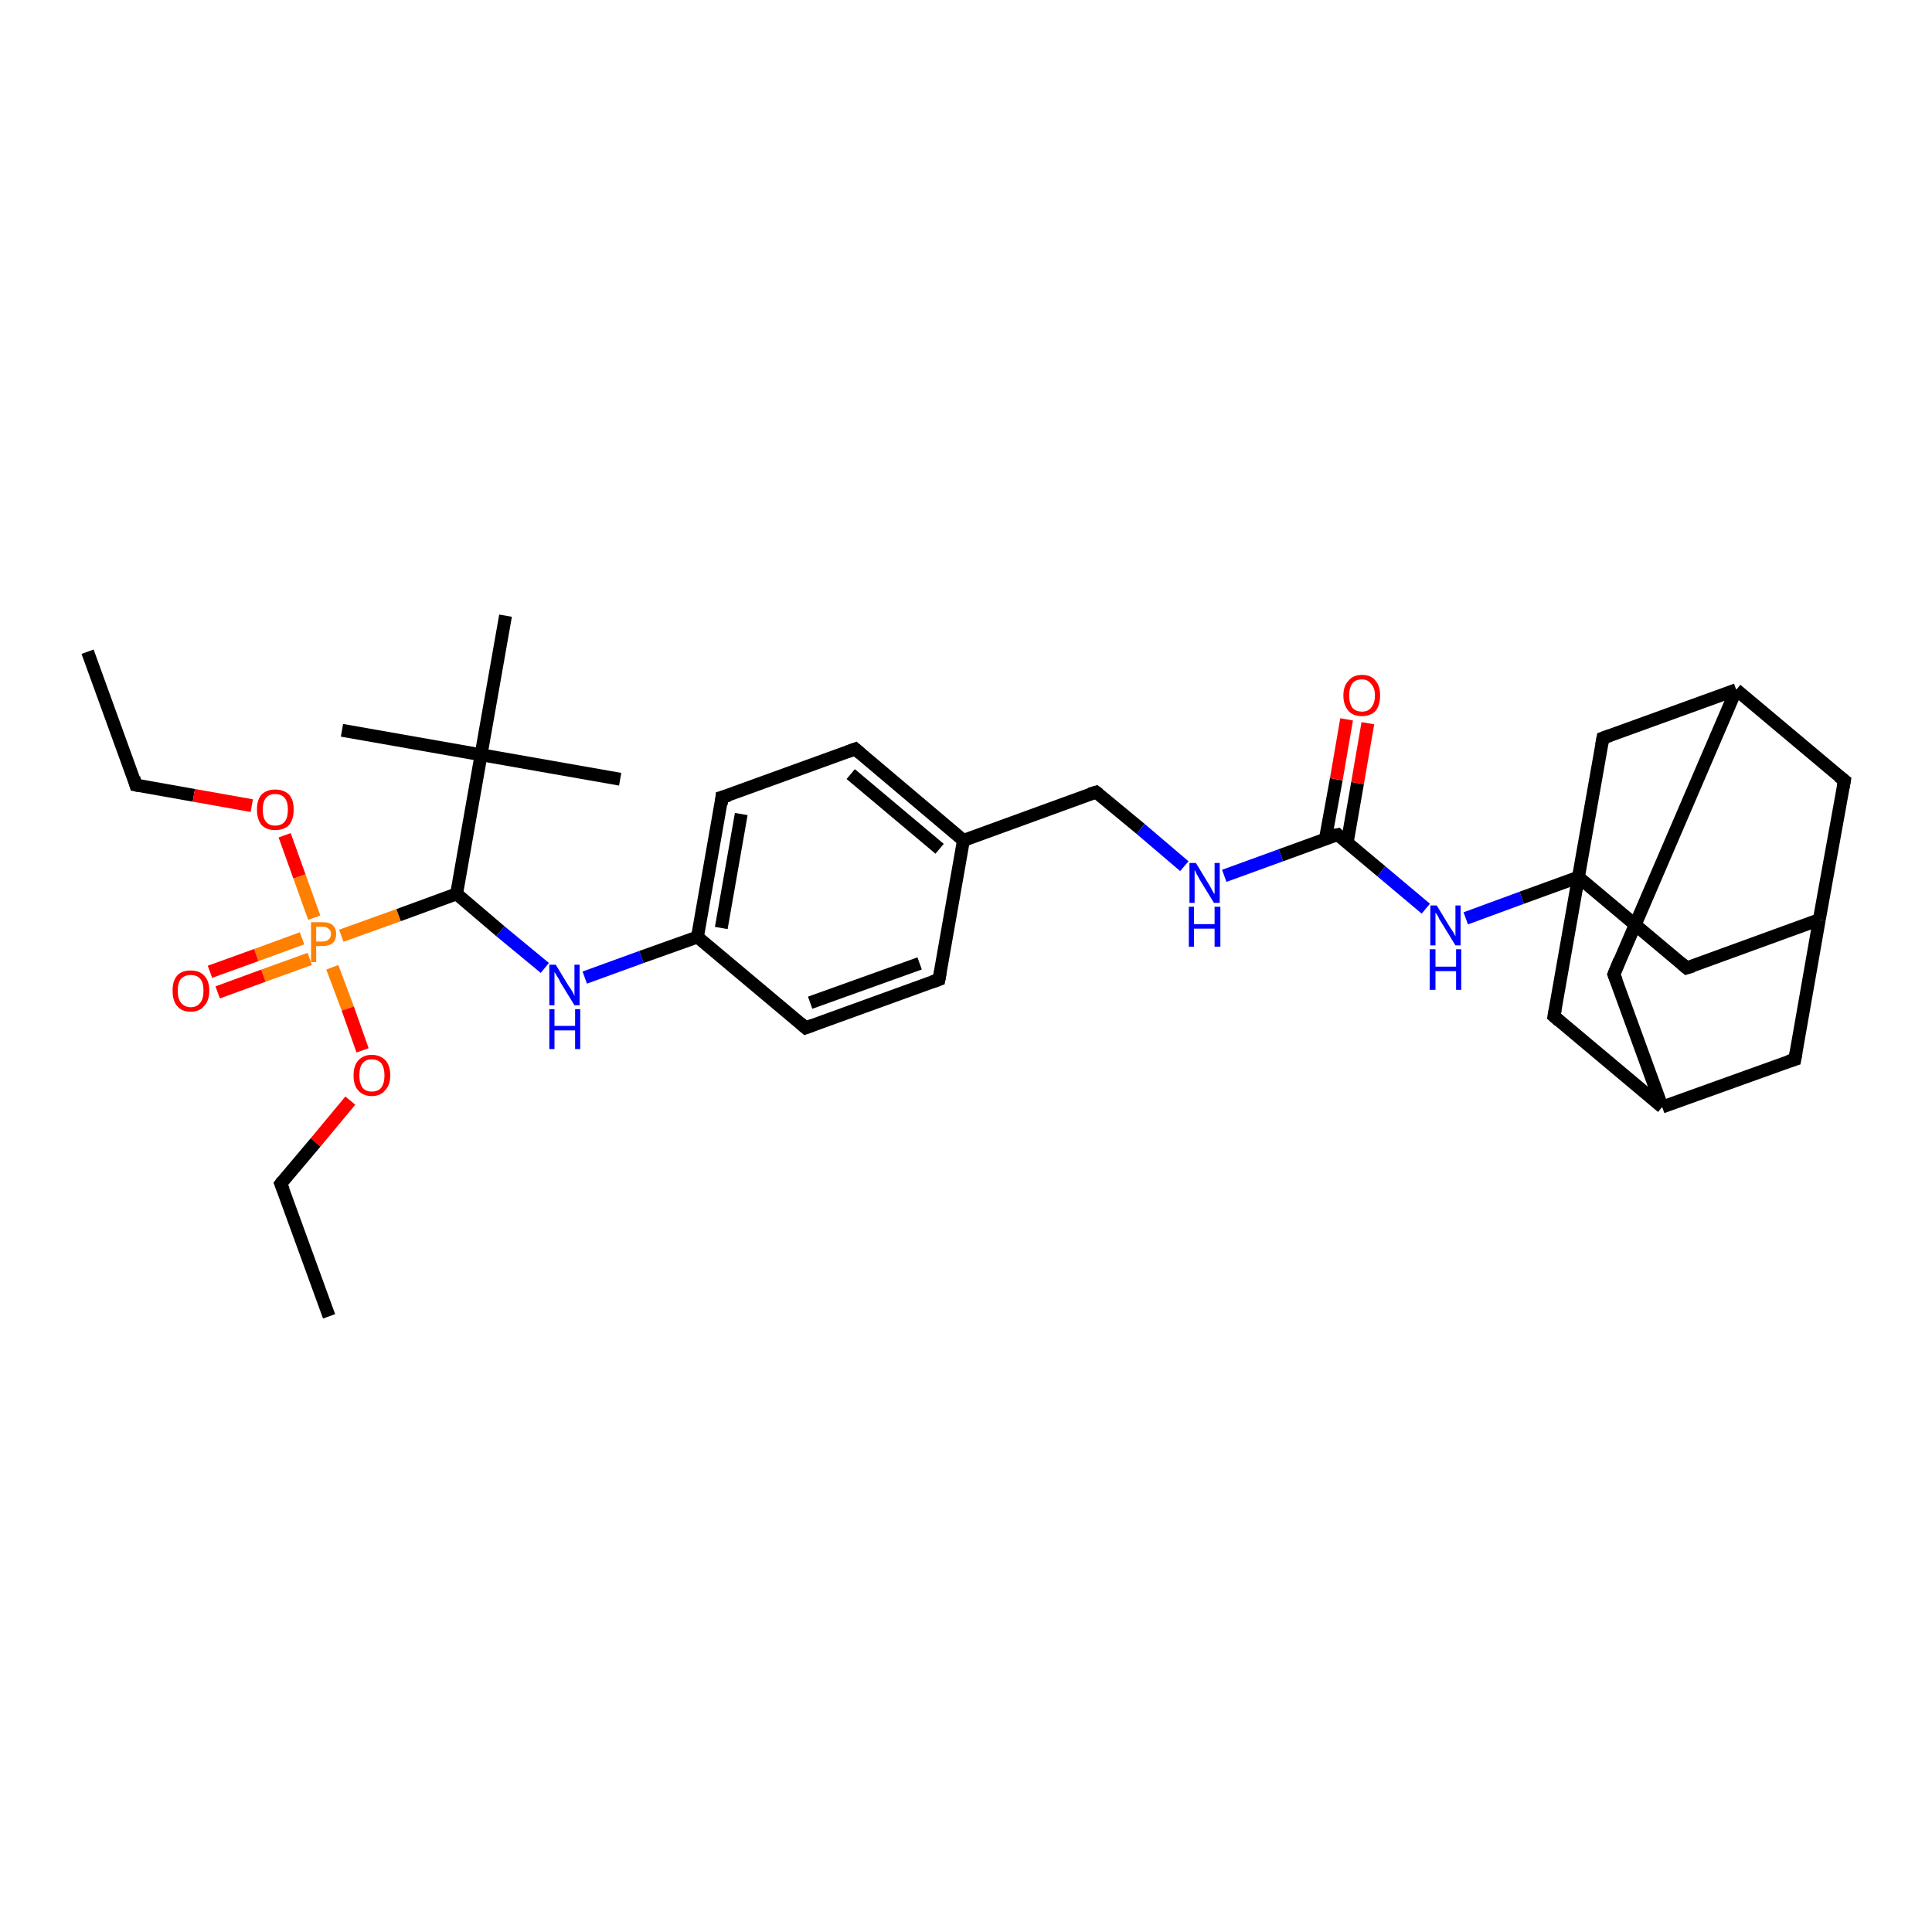 <?xml version='1.0' encoding='iso-8859-1'?>
<svg version='1.1' baseProfile='full'
              xmlns='http://www.w3.org/2000/svg'
                      xmlns:rdkit='http://www.rdkit.org/xml'
                      xmlns:xlink='http://www.w3.org/1999/xlink'
                  xml:space='preserve'
width='300px' height='300px' viewBox='0 0 300 300'>
<!-- END OF HEADER -->
<rect style='opacity:1.0;fill:#FFFFFF;stroke:none' width='300.0' height='300.0' x='0.0' y='0.0'> </rect>
<path class='bond-0 atom-0 atom-1' d='M 13.6,101.2 L 21.1,121.9' style='fill:none;fill-rule:evenodd;stroke:#000000;stroke-width:2.0px;stroke-linecap:butt;stroke-linejoin:miter;stroke-opacity:1' />
<path class='bond-1 atom-1 atom-2' d='M 21.1,121.9 L 30.1,123.5' style='fill:none;fill-rule:evenodd;stroke:#000000;stroke-width:2.0px;stroke-linecap:butt;stroke-linejoin:miter;stroke-opacity:1' />
<path class='bond-1 atom-1 atom-2' d='M 30.1,123.5 L 39.1,125.1' style='fill:none;fill-rule:evenodd;stroke:#FF0000;stroke-width:2.0px;stroke-linecap:butt;stroke-linejoin:miter;stroke-opacity:1' />
<path class='bond-2 atom-2 atom-3' d='M 44.2,129.7 L 46.5,136.1' style='fill:none;fill-rule:evenodd;stroke:#FF0000;stroke-width:2.0px;stroke-linecap:butt;stroke-linejoin:miter;stroke-opacity:1' />
<path class='bond-2 atom-2 atom-3' d='M 46.5,136.1 L 48.8,142.5' style='fill:none;fill-rule:evenodd;stroke:#FF7F00;stroke-width:2.0px;stroke-linecap:butt;stroke-linejoin:miter;stroke-opacity:1' />
<path class='bond-3 atom-3 atom-4' d='M 46.9,145.7 L 39.8,148.3' style='fill:none;fill-rule:evenodd;stroke:#FF7F00;stroke-width:2.0px;stroke-linecap:butt;stroke-linejoin:miter;stroke-opacity:1' />
<path class='bond-3 atom-3 atom-4' d='M 39.8,148.3 L 32.6,150.9' style='fill:none;fill-rule:evenodd;stroke:#FF0000;stroke-width:2.0px;stroke-linecap:butt;stroke-linejoin:miter;stroke-opacity:1' />
<path class='bond-3 atom-3 atom-4' d='M 48.1,148.9 L 40.9,151.5' style='fill:none;fill-rule:evenodd;stroke:#FF7F00;stroke-width:2.0px;stroke-linecap:butt;stroke-linejoin:miter;stroke-opacity:1' />
<path class='bond-3 atom-3 atom-4' d='M 40.9,151.5 L 33.8,154.1' style='fill:none;fill-rule:evenodd;stroke:#FF0000;stroke-width:2.0px;stroke-linecap:butt;stroke-linejoin:miter;stroke-opacity:1' />
<path class='bond-4 atom-3 atom-5' d='M 51.6,150.2 L 54.0,156.6' style='fill:none;fill-rule:evenodd;stroke:#FF7F00;stroke-width:2.0px;stroke-linecap:butt;stroke-linejoin:miter;stroke-opacity:1' />
<path class='bond-4 atom-3 atom-5' d='M 54.0,156.6 L 56.3,163.1' style='fill:none;fill-rule:evenodd;stroke:#FF0000;stroke-width:2.0px;stroke-linecap:butt;stroke-linejoin:miter;stroke-opacity:1' />
<path class='bond-5 atom-5 atom-6' d='M 54.4,170.9 L 49.0,177.4' style='fill:none;fill-rule:evenodd;stroke:#FF0000;stroke-width:2.0px;stroke-linecap:butt;stroke-linejoin:miter;stroke-opacity:1' />
<path class='bond-5 atom-5 atom-6' d='M 49.0,177.4 L 43.6,183.8' style='fill:none;fill-rule:evenodd;stroke:#000000;stroke-width:2.0px;stroke-linecap:butt;stroke-linejoin:miter;stroke-opacity:1' />
<path class='bond-6 atom-6 atom-7' d='M 43.6,183.8 L 51.1,204.4' style='fill:none;fill-rule:evenodd;stroke:#000000;stroke-width:2.0px;stroke-linecap:butt;stroke-linejoin:miter;stroke-opacity:1' />
<path class='bond-7 atom-3 atom-8' d='M 53.0,145.3 L 61.9,142.1' style='fill:none;fill-rule:evenodd;stroke:#FF7F00;stroke-width:2.0px;stroke-linecap:butt;stroke-linejoin:miter;stroke-opacity:1' />
<path class='bond-7 atom-3 atom-8' d='M 61.9,142.1 L 70.9,138.8' style='fill:none;fill-rule:evenodd;stroke:#000000;stroke-width:2.0px;stroke-linecap:butt;stroke-linejoin:miter;stroke-opacity:1' />
<path class='bond-8 atom-8 atom-9' d='M 70.9,138.8 L 77.7,144.6' style='fill:none;fill-rule:evenodd;stroke:#000000;stroke-width:2.0px;stroke-linecap:butt;stroke-linejoin:miter;stroke-opacity:1' />
<path class='bond-8 atom-8 atom-9' d='M 77.7,144.6 L 84.6,150.3' style='fill:none;fill-rule:evenodd;stroke:#0000FF;stroke-width:2.0px;stroke-linecap:butt;stroke-linejoin:miter;stroke-opacity:1' />
<path class='bond-9 atom-9 atom-10' d='M 90.8,151.8 L 99.6,148.6' style='fill:none;fill-rule:evenodd;stroke:#0000FF;stroke-width:2.0px;stroke-linecap:butt;stroke-linejoin:miter;stroke-opacity:1' />
<path class='bond-9 atom-9 atom-10' d='M 99.6,148.6 L 108.3,145.5' style='fill:none;fill-rule:evenodd;stroke:#000000;stroke-width:2.0px;stroke-linecap:butt;stroke-linejoin:miter;stroke-opacity:1' />
<path class='bond-10 atom-10 atom-11' d='M 108.3,145.5 L 112.1,123.8' style='fill:none;fill-rule:evenodd;stroke:#000000;stroke-width:2.0px;stroke-linecap:butt;stroke-linejoin:miter;stroke-opacity:1' />
<path class='bond-10 atom-10 atom-11' d='M 112.0,144.1 L 115.1,126.4' style='fill:none;fill-rule:evenodd;stroke:#000000;stroke-width:2.0px;stroke-linecap:butt;stroke-linejoin:miter;stroke-opacity:1' />
<path class='bond-11 atom-11 atom-12' d='M 112.1,123.8 L 132.8,116.3' style='fill:none;fill-rule:evenodd;stroke:#000000;stroke-width:2.0px;stroke-linecap:butt;stroke-linejoin:miter;stroke-opacity:1' />
<path class='bond-12 atom-12 atom-13' d='M 132.8,116.3 L 149.6,130.5' style='fill:none;fill-rule:evenodd;stroke:#000000;stroke-width:2.0px;stroke-linecap:butt;stroke-linejoin:miter;stroke-opacity:1' />
<path class='bond-12 atom-12 atom-13' d='M 132.1,120.2 L 145.9,131.8' style='fill:none;fill-rule:evenodd;stroke:#000000;stroke-width:2.0px;stroke-linecap:butt;stroke-linejoin:miter;stroke-opacity:1' />
<path class='bond-13 atom-13 atom-14' d='M 149.6,130.5 L 170.2,123.0' style='fill:none;fill-rule:evenodd;stroke:#000000;stroke-width:2.0px;stroke-linecap:butt;stroke-linejoin:miter;stroke-opacity:1' />
<path class='bond-14 atom-14 atom-15' d='M 170.2,123.0 L 177.1,128.7' style='fill:none;fill-rule:evenodd;stroke:#000000;stroke-width:2.0px;stroke-linecap:butt;stroke-linejoin:miter;stroke-opacity:1' />
<path class='bond-14 atom-14 atom-15' d='M 177.1,128.7 L 183.9,134.5' style='fill:none;fill-rule:evenodd;stroke:#0000FF;stroke-width:2.0px;stroke-linecap:butt;stroke-linejoin:miter;stroke-opacity:1' />
<path class='bond-15 atom-15 atom-16' d='M 190.1,136.0 L 198.9,132.8' style='fill:none;fill-rule:evenodd;stroke:#0000FF;stroke-width:2.0px;stroke-linecap:butt;stroke-linejoin:miter;stroke-opacity:1' />
<path class='bond-15 atom-15 atom-16' d='M 198.9,132.8 L 207.7,129.6' style='fill:none;fill-rule:evenodd;stroke:#000000;stroke-width:2.0px;stroke-linecap:butt;stroke-linejoin:miter;stroke-opacity:1' />
<path class='bond-16 atom-16 atom-17' d='M 209.2,130.8 L 210.8,121.6' style='fill:none;fill-rule:evenodd;stroke:#000000;stroke-width:2.0px;stroke-linecap:butt;stroke-linejoin:miter;stroke-opacity:1' />
<path class='bond-16 atom-16 atom-17' d='M 210.8,121.6 L 212.4,112.3' style='fill:none;fill-rule:evenodd;stroke:#FF0000;stroke-width:2.0px;stroke-linecap:butt;stroke-linejoin:miter;stroke-opacity:1' />
<path class='bond-16 atom-16 atom-17' d='M 205.8,130.3 L 207.5,121.0' style='fill:none;fill-rule:evenodd;stroke:#000000;stroke-width:2.0px;stroke-linecap:butt;stroke-linejoin:miter;stroke-opacity:1' />
<path class='bond-16 atom-16 atom-17' d='M 207.5,121.0 L 209.1,111.7' style='fill:none;fill-rule:evenodd;stroke:#FF0000;stroke-width:2.0px;stroke-linecap:butt;stroke-linejoin:miter;stroke-opacity:1' />
<path class='bond-17 atom-16 atom-18' d='M 207.7,129.6 L 214.5,135.3' style='fill:none;fill-rule:evenodd;stroke:#000000;stroke-width:2.0px;stroke-linecap:butt;stroke-linejoin:miter;stroke-opacity:1' />
<path class='bond-17 atom-16 atom-18' d='M 214.5,135.3 L 221.4,141.1' style='fill:none;fill-rule:evenodd;stroke:#0000FF;stroke-width:2.0px;stroke-linecap:butt;stroke-linejoin:miter;stroke-opacity:1' />
<path class='bond-18 atom-18 atom-19' d='M 227.6,142.6 L 236.3,139.4' style='fill:none;fill-rule:evenodd;stroke:#0000FF;stroke-width:2.0px;stroke-linecap:butt;stroke-linejoin:miter;stroke-opacity:1' />
<path class='bond-18 atom-18 atom-19' d='M 236.3,139.4 L 245.1,136.2' style='fill:none;fill-rule:evenodd;stroke:#000000;stroke-width:2.0px;stroke-linecap:butt;stroke-linejoin:miter;stroke-opacity:1' />
<path class='bond-19 atom-19 atom-20' d='M 245.1,136.2 L 261.9,150.3' style='fill:none;fill-rule:evenodd;stroke:#000000;stroke-width:2.0px;stroke-linecap:butt;stroke-linejoin:miter;stroke-opacity:1' />
<path class='bond-20 atom-20 atom-21' d='M 261.9,150.3 L 282.5,142.8' style='fill:none;fill-rule:evenodd;stroke:#000000;stroke-width:2.0px;stroke-linecap:butt;stroke-linejoin:miter;stroke-opacity:1' />
<path class='bond-21 atom-21 atom-22' d='M 282.5,142.8 L 286.4,121.2' style='fill:none;fill-rule:evenodd;stroke:#000000;stroke-width:2.0px;stroke-linecap:butt;stroke-linejoin:miter;stroke-opacity:1' />
<path class='bond-22 atom-22 atom-23' d='M 286.4,121.2 L 269.6,107.1' style='fill:none;fill-rule:evenodd;stroke:#000000;stroke-width:2.0px;stroke-linecap:butt;stroke-linejoin:miter;stroke-opacity:1' />
<path class='bond-23 atom-23 atom-24' d='M 269.6,107.1 L 250.6,151.3' style='fill:none;fill-rule:evenodd;stroke:#000000;stroke-width:2.0px;stroke-linecap:butt;stroke-linejoin:miter;stroke-opacity:1' />
<path class='bond-24 atom-24 atom-25' d='M 250.6,151.3 L 258.1,171.9' style='fill:none;fill-rule:evenodd;stroke:#000000;stroke-width:2.0px;stroke-linecap:butt;stroke-linejoin:miter;stroke-opacity:1' />
<path class='bond-25 atom-25 atom-26' d='M 258.1,171.9 L 278.7,164.5' style='fill:none;fill-rule:evenodd;stroke:#000000;stroke-width:2.0px;stroke-linecap:butt;stroke-linejoin:miter;stroke-opacity:1' />
<path class='bond-26 atom-25 atom-27' d='M 258.1,171.9 L 241.3,157.8' style='fill:none;fill-rule:evenodd;stroke:#000000;stroke-width:2.0px;stroke-linecap:butt;stroke-linejoin:miter;stroke-opacity:1' />
<path class='bond-27 atom-23 atom-28' d='M 269.6,107.1 L 248.9,114.6' style='fill:none;fill-rule:evenodd;stroke:#000000;stroke-width:2.0px;stroke-linecap:butt;stroke-linejoin:miter;stroke-opacity:1' />
<path class='bond-28 atom-13 atom-29' d='M 149.6,130.5 L 145.8,152.1' style='fill:none;fill-rule:evenodd;stroke:#000000;stroke-width:2.0px;stroke-linecap:butt;stroke-linejoin:miter;stroke-opacity:1' />
<path class='bond-29 atom-29 atom-30' d='M 145.8,152.1 L 125.1,159.6' style='fill:none;fill-rule:evenodd;stroke:#000000;stroke-width:2.0px;stroke-linecap:butt;stroke-linejoin:miter;stroke-opacity:1' />
<path class='bond-29 atom-29 atom-30' d='M 142.8,149.6 L 125.8,155.7' style='fill:none;fill-rule:evenodd;stroke:#000000;stroke-width:2.0px;stroke-linecap:butt;stroke-linejoin:miter;stroke-opacity:1' />
<path class='bond-30 atom-8 atom-31' d='M 70.9,138.8 L 74.7,117.2' style='fill:none;fill-rule:evenodd;stroke:#000000;stroke-width:2.0px;stroke-linecap:butt;stroke-linejoin:miter;stroke-opacity:1' />
<path class='bond-31 atom-31 atom-32' d='M 74.7,117.2 L 53.1,113.4' style='fill:none;fill-rule:evenodd;stroke:#000000;stroke-width:2.0px;stroke-linecap:butt;stroke-linejoin:miter;stroke-opacity:1' />
<path class='bond-32 atom-31 atom-33' d='M 74.7,117.2 L 96.3,121.0' style='fill:none;fill-rule:evenodd;stroke:#000000;stroke-width:2.0px;stroke-linecap:butt;stroke-linejoin:miter;stroke-opacity:1' />
<path class='bond-33 atom-31 atom-34' d='M 74.7,117.2 L 78.5,95.6' style='fill:none;fill-rule:evenodd;stroke:#000000;stroke-width:2.0px;stroke-linecap:butt;stroke-linejoin:miter;stroke-opacity:1' />
<path class='bond-34 atom-30 atom-10' d='M 125.1,159.6 L 108.3,145.5' style='fill:none;fill-rule:evenodd;stroke:#000000;stroke-width:2.0px;stroke-linecap:butt;stroke-linejoin:miter;stroke-opacity:1' />
<path class='bond-35 atom-27 atom-19' d='M 241.3,157.8 L 245.1,136.2' style='fill:none;fill-rule:evenodd;stroke:#000000;stroke-width:2.0px;stroke-linecap:butt;stroke-linejoin:miter;stroke-opacity:1' />
<path class='bond-36 atom-28 atom-19' d='M 248.9,114.6 L 245.1,136.2' style='fill:none;fill-rule:evenodd;stroke:#000000;stroke-width:2.0px;stroke-linecap:butt;stroke-linejoin:miter;stroke-opacity:1' />
<path class='bond-37 atom-26 atom-21' d='M 278.7,164.5 L 282.5,142.8' style='fill:none;fill-rule:evenodd;stroke:#000000;stroke-width:2.0px;stroke-linecap:butt;stroke-linejoin:miter;stroke-opacity:1' />
<path d='M 20.8,120.8 L 21.1,121.9 L 21.6,122.0' style='fill:none;stroke:#000000;stroke-width:2.0px;stroke-linecap:butt;stroke-linejoin:miter;stroke-opacity:1;' />
<path d='M 43.9,183.4 L 43.6,183.8 L 44.0,184.8' style='fill:none;stroke:#000000;stroke-width:2.0px;stroke-linecap:butt;stroke-linejoin:miter;stroke-opacity:1;' />
<path d='M 112.0,124.9 L 112.1,123.8 L 113.2,123.5' style='fill:none;stroke:#000000;stroke-width:2.0px;stroke-linecap:butt;stroke-linejoin:miter;stroke-opacity:1;' />
<path d='M 131.7,116.7 L 132.8,116.3 L 133.6,117.0' style='fill:none;stroke:#000000;stroke-width:2.0px;stroke-linecap:butt;stroke-linejoin:miter;stroke-opacity:1;' />
<path d='M 169.2,123.3 L 170.2,123.0 L 170.6,123.3' style='fill:none;stroke:#000000;stroke-width:2.0px;stroke-linecap:butt;stroke-linejoin:miter;stroke-opacity:1;' />
<path d='M 207.2,129.7 L 207.7,129.6 L 208.0,129.9' style='fill:none;stroke:#000000;stroke-width:2.0px;stroke-linecap:butt;stroke-linejoin:miter;stroke-opacity:1;' />
<path d='M 261.1,149.6 L 261.9,150.3 L 262.9,150.0' style='fill:none;stroke:#000000;stroke-width:2.0px;stroke-linecap:butt;stroke-linejoin:miter;stroke-opacity:1;' />
<path d='M 286.2,122.3 L 286.4,121.2 L 285.5,120.5' style='fill:none;stroke:#000000;stroke-width:2.0px;stroke-linecap:butt;stroke-linejoin:miter;stroke-opacity:1;' />
<path d='M 251.5,149.1 L 250.6,151.3 L 251.0,152.3' style='fill:none;stroke:#000000;stroke-width:2.0px;stroke-linecap:butt;stroke-linejoin:miter;stroke-opacity:1;' />
<path d='M 277.7,164.8 L 278.7,164.5 L 278.9,163.4' style='fill:none;stroke:#000000;stroke-width:2.0px;stroke-linecap:butt;stroke-linejoin:miter;stroke-opacity:1;' />
<path d='M 242.1,158.5 L 241.3,157.8 L 241.5,156.7' style='fill:none;stroke:#000000;stroke-width:2.0px;stroke-linecap:butt;stroke-linejoin:miter;stroke-opacity:1;' />
<path d='M 250.0,114.2 L 248.9,114.6 L 248.7,115.7' style='fill:none;stroke:#000000;stroke-width:2.0px;stroke-linecap:butt;stroke-linejoin:miter;stroke-opacity:1;' />
<path d='M 146.0,151.0 L 145.8,152.1 L 144.7,152.5' style='fill:none;stroke:#000000;stroke-width:2.0px;stroke-linecap:butt;stroke-linejoin:miter;stroke-opacity:1;' />
<path d='M 126.2,159.2 L 125.1,159.6 L 124.3,158.9' style='fill:none;stroke:#000000;stroke-width:2.0px;stroke-linecap:butt;stroke-linejoin:miter;stroke-opacity:1;' />
<path class='atom-2' d='M 39.9 125.7
Q 39.9 124.2, 40.6 123.4
Q 41.4 122.6, 42.7 122.6
Q 44.1 122.6, 44.9 123.4
Q 45.6 124.2, 45.6 125.7
Q 45.6 127.2, 44.9 128.1
Q 44.1 128.9, 42.7 128.9
Q 41.4 128.9, 40.6 128.1
Q 39.9 127.2, 39.9 125.7
M 42.7 128.2
Q 43.7 128.2, 44.2 127.6
Q 44.7 127.0, 44.7 125.7
Q 44.7 124.5, 44.2 123.9
Q 43.7 123.3, 42.7 123.3
Q 41.8 123.3, 41.3 123.9
Q 40.8 124.5, 40.8 125.7
Q 40.8 127.0, 41.3 127.6
Q 41.8 128.2, 42.7 128.2
' fill='#FF0000'/>
<path class='atom-3' d='M 50.1 143.2
Q 51.2 143.2, 51.7 143.7
Q 52.2 144.2, 52.2 145.0
Q 52.2 145.9, 51.7 146.4
Q 51.1 146.9, 50.1 146.9
L 49.1 146.9
L 49.1 149.4
L 48.3 149.4
L 48.3 143.2
L 50.1 143.2
M 50.1 146.2
Q 50.7 146.2, 51.0 145.9
Q 51.4 145.6, 51.4 145.0
Q 51.4 144.5, 51.0 144.2
Q 50.7 143.9, 50.1 143.9
L 49.1 143.9
L 49.1 146.2
L 50.1 146.2
' fill='#FF7F00'/>
<path class='atom-4' d='M 26.8 153.8
Q 26.8 152.3, 27.5 151.5
Q 28.2 150.7, 29.6 150.7
Q 31.0 150.7, 31.7 151.5
Q 32.5 152.3, 32.5 153.8
Q 32.5 155.4, 31.7 156.2
Q 31.0 157.1, 29.6 157.1
Q 28.2 157.1, 27.5 156.2
Q 26.8 155.4, 26.8 153.8
M 29.6 156.4
Q 30.6 156.4, 31.1 155.7
Q 31.6 155.1, 31.6 153.8
Q 31.6 152.6, 31.1 152.0
Q 30.6 151.4, 29.6 151.4
Q 28.7 151.4, 28.1 152.0
Q 27.6 152.6, 27.6 153.8
Q 27.6 155.1, 28.1 155.7
Q 28.7 156.4, 29.6 156.4
' fill='#FF0000'/>
<path class='atom-5' d='M 54.9 167.0
Q 54.9 165.5, 55.6 164.7
Q 56.4 163.8, 57.7 163.8
Q 59.1 163.8, 59.9 164.7
Q 60.6 165.5, 60.6 167.0
Q 60.6 168.5, 59.8 169.3
Q 59.1 170.2, 57.7 170.2
Q 56.4 170.2, 55.6 169.3
Q 54.9 168.5, 54.9 167.0
M 57.7 169.5
Q 58.7 169.5, 59.2 168.9
Q 59.7 168.2, 59.7 167.0
Q 59.7 165.8, 59.2 165.1
Q 58.7 164.5, 57.7 164.5
Q 56.8 164.5, 56.3 165.1
Q 55.8 165.7, 55.8 167.0
Q 55.8 168.2, 56.3 168.9
Q 56.8 169.5, 57.7 169.5
' fill='#FF0000'/>
<path class='atom-9' d='M 86.3 149.8
L 88.3 153.1
Q 88.6 153.5, 88.9 154.0
Q 89.2 154.6, 89.2 154.7
L 89.2 149.8
L 90.0 149.8
L 90.0 156.1
L 89.2 156.1
L 87.0 152.5
Q 86.8 152.0, 86.5 151.6
Q 86.2 151.1, 86.1 150.9
L 86.1 156.1
L 85.3 156.1
L 85.3 149.8
L 86.3 149.8
' fill='#0000FF'/>
<path class='atom-9' d='M 85.3 156.7
L 86.1 156.7
L 86.1 159.3
L 89.3 159.3
L 89.3 156.7
L 90.1 156.7
L 90.1 162.9
L 89.3 162.9
L 89.3 160.0
L 86.1 160.0
L 86.1 162.9
L 85.3 162.9
L 85.3 156.7
' fill='#0000FF'/>
<path class='atom-15' d='M 185.7 134.0
L 187.7 137.3
Q 187.9 137.6, 188.2 138.2
Q 188.5 138.8, 188.6 138.8
L 188.6 134.0
L 189.4 134.0
L 189.4 140.2
L 188.5 140.2
L 186.3 136.6
Q 186.1 136.2, 185.8 135.7
Q 185.6 135.2, 185.5 135.1
L 185.5 140.2
L 184.7 140.2
L 184.7 134.0
L 185.7 134.0
' fill='#0000FF'/>
<path class='atom-15' d='M 184.6 140.8
L 185.4 140.8
L 185.4 143.5
L 188.6 143.5
L 188.6 140.8
L 189.5 140.8
L 189.5 147.0
L 188.6 147.0
L 188.6 144.2
L 185.4 144.2
L 185.4 147.0
L 184.6 147.0
L 184.6 140.8
' fill='#0000FF'/>
<path class='atom-17' d='M 208.6 108.0
Q 208.6 106.5, 209.4 105.7
Q 210.1 104.8, 211.5 104.8
Q 212.9 104.8, 213.6 105.7
Q 214.3 106.5, 214.3 108.0
Q 214.3 109.5, 213.6 110.4
Q 212.8 111.2, 211.5 111.2
Q 210.1 111.2, 209.4 110.4
Q 208.6 109.5, 208.6 108.0
M 211.5 110.5
Q 212.4 110.5, 212.9 109.9
Q 213.5 109.2, 213.5 108.0
Q 213.5 106.8, 212.9 106.2
Q 212.4 105.5, 211.5 105.5
Q 210.5 105.5, 210.0 106.1
Q 209.5 106.8, 209.5 108.0
Q 209.5 109.2, 210.0 109.9
Q 210.5 110.5, 211.5 110.5
' fill='#FF0000'/>
<path class='atom-18' d='M 223.1 140.6
L 225.1 143.9
Q 225.3 144.2, 225.7 144.8
Q 226.0 145.4, 226.0 145.4
L 226.0 140.6
L 226.8 140.6
L 226.8 146.8
L 226.0 146.8
L 223.8 143.2
Q 223.5 142.8, 223.3 142.3
Q 223.0 141.8, 222.9 141.7
L 222.9 146.8
L 222.1 146.8
L 222.1 140.6
L 223.1 140.6
' fill='#0000FF'/>
<path class='atom-18' d='M 222.0 147.4
L 222.9 147.4
L 222.9 150.1
L 226.1 150.1
L 226.1 147.4
L 226.9 147.4
L 226.9 153.7
L 226.1 153.7
L 226.1 150.8
L 222.9 150.8
L 222.9 153.7
L 222.0 153.7
L 222.0 147.4
' fill='#0000FF'/>
</svg>
